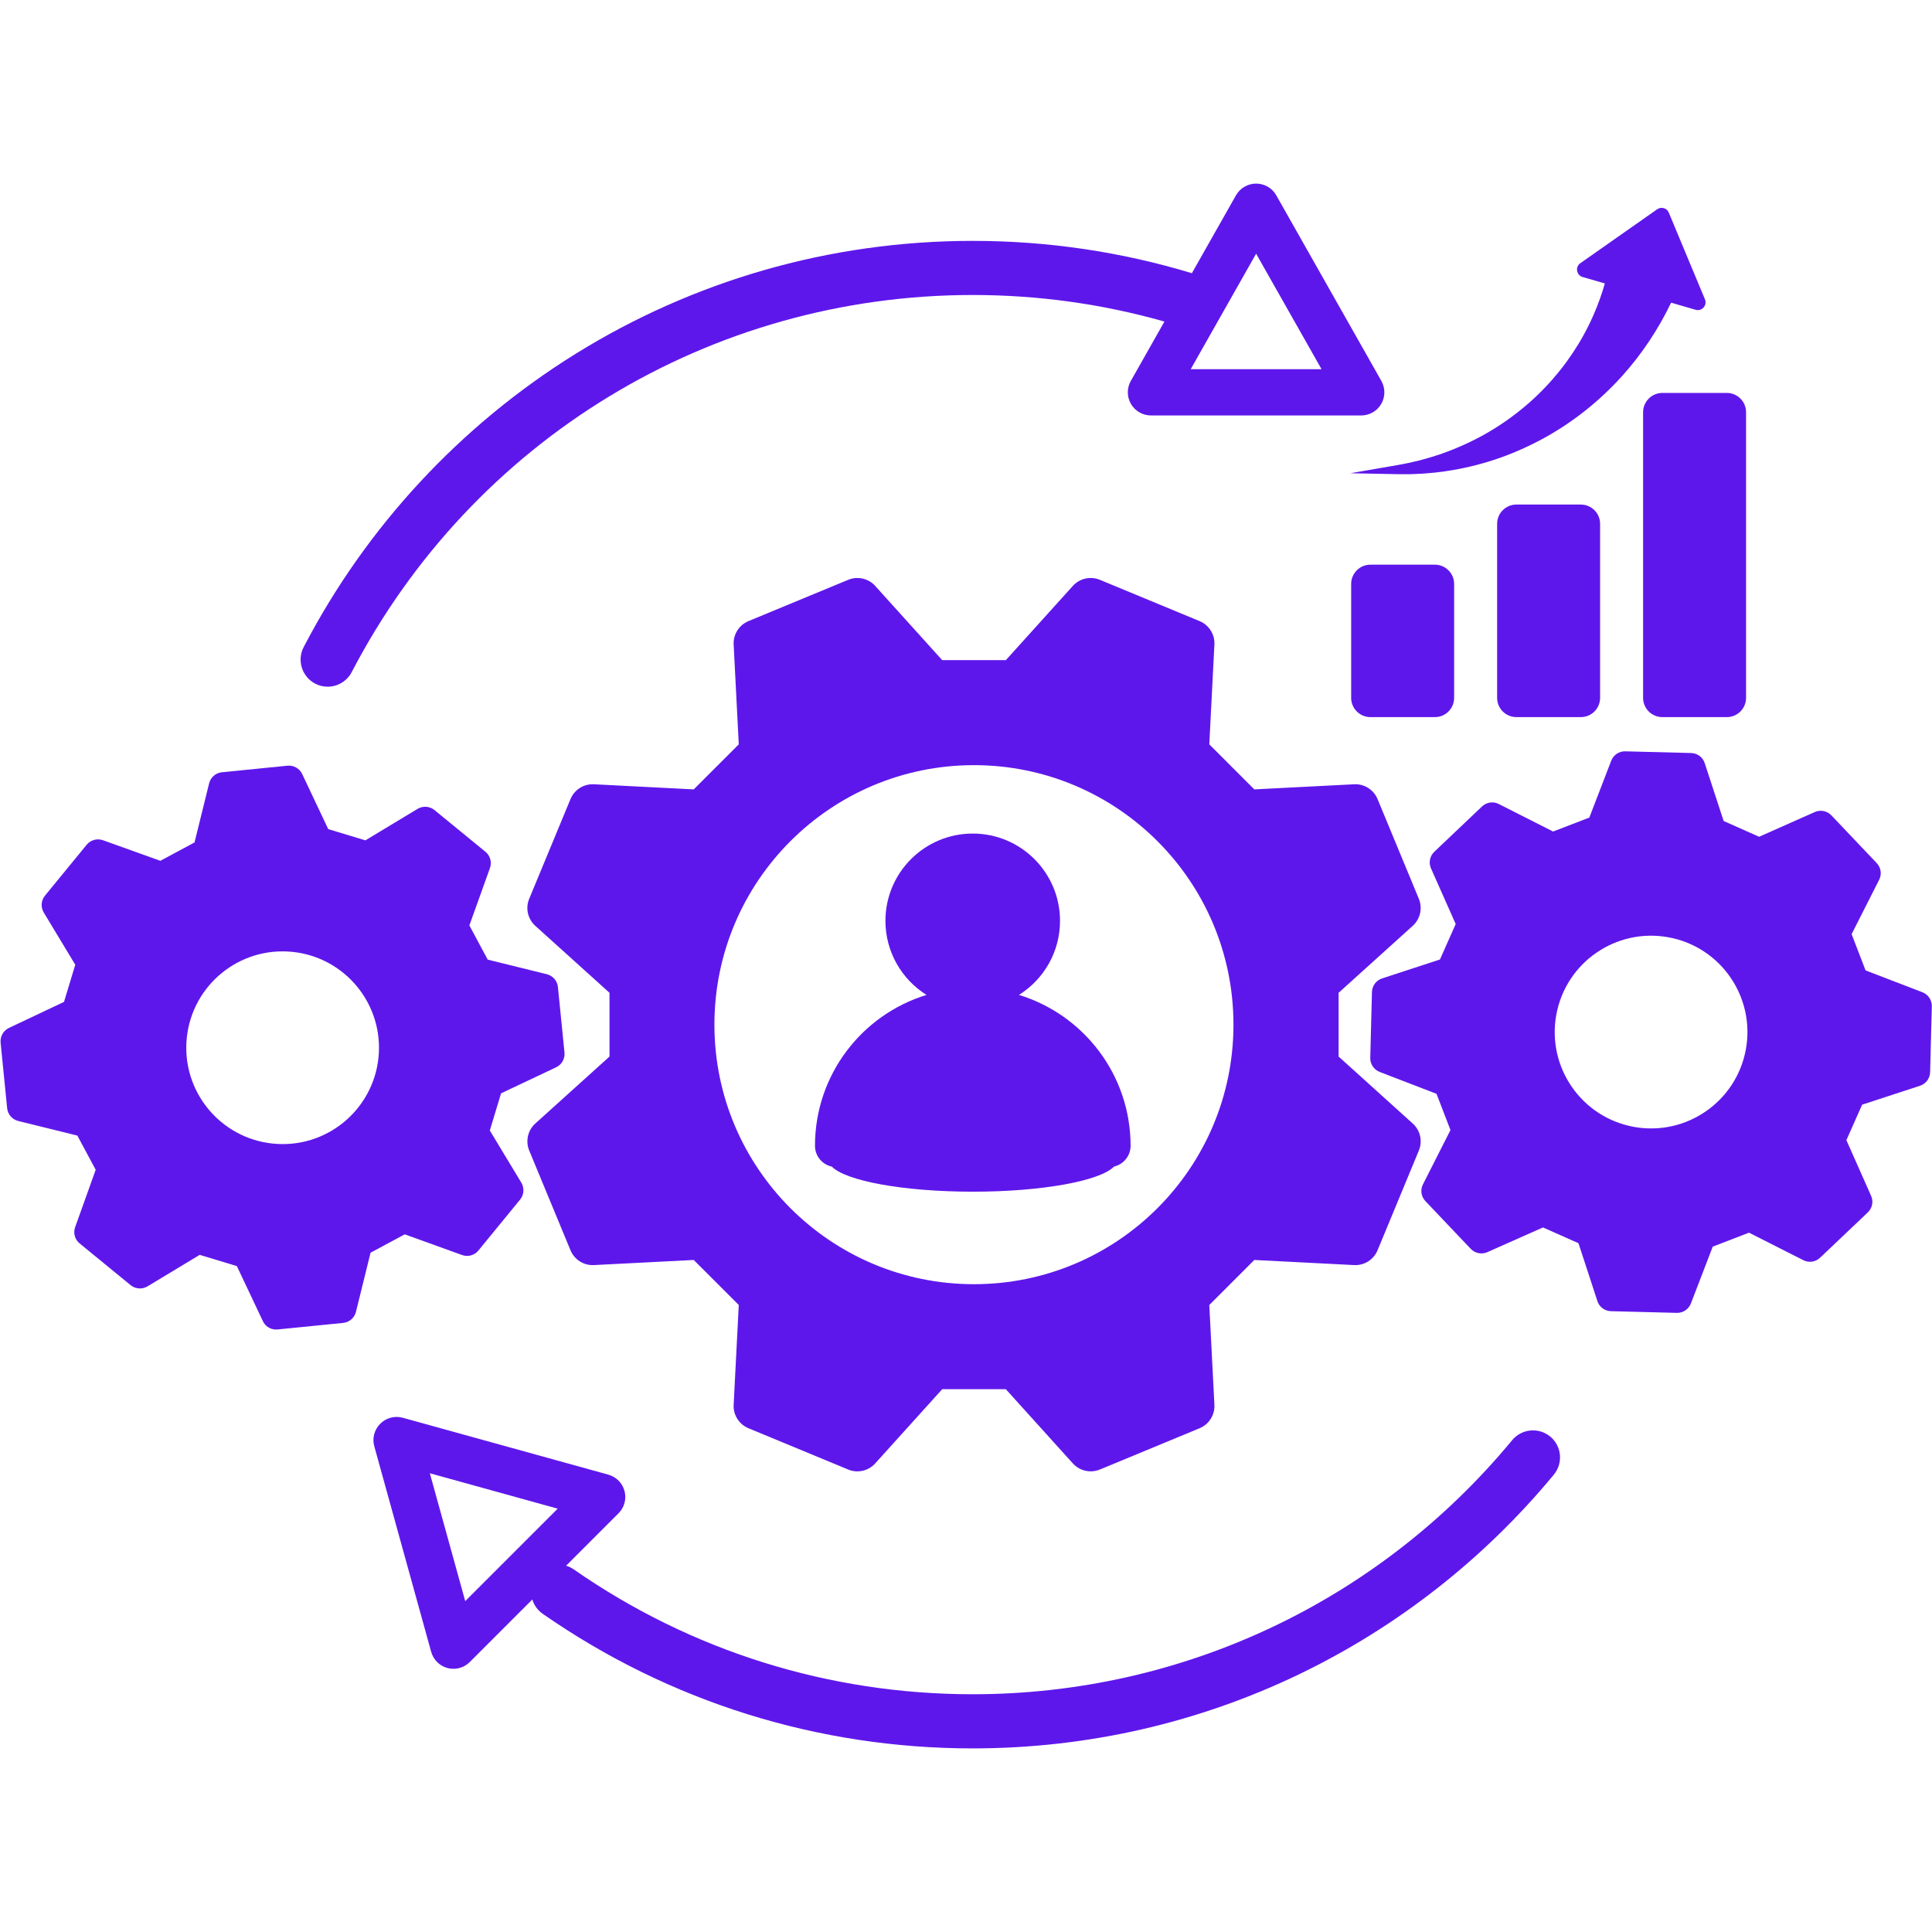 <svg xmlns="http://www.w3.org/2000/svg" xmlns:xlink="http://www.w3.org/1999/xlink" width="500" zoomAndPan="magnify" viewBox="0 0 375 375" height="500" preserveAspectRatio="xMidYMid meet" version="1.0"><defs><clipPath id="0d03baefe7"><path d="M 72 275 L 303 275 L 303 339.375 L 72 339.375 Z M 72 275 " clip-rule="nonzero"/></clipPath><clipPath id="452e64db9b"><path d="M 58 35.625 L 269 35.625 L 269 134 L 58 134 Z M 58 35.625 " clip-rule="nonzero"/></clipPath></defs><path fill="#5e17eb" d="M 89.695 243.602 C 90.828 244.012 92.098 243.66 92.855 242.727 L 100.957 232.832 C 101.715 231.898 101.809 230.59 101.188 229.555 L 95.074 219.426 L 97.258 212.215 L 107.945 207.16 C 109.031 206.648 109.684 205.504 109.566 204.301 L 108.293 191.582 C 108.18 190.383 107.316 189.391 106.148 189.098 L 94.664 186.262 L 91.105 179.625 L 95.098 168.492 C 95.508 167.359 95.156 166.09 94.223 165.328 L 84.328 157.23 C 83.395 156.473 82.086 156.379 81.051 157 L 70.922 163.113 L 63.711 160.93 L 58.656 150.242 C 58.145 149.156 57 148.504 55.797 148.621 L 43.078 149.895 C 41.879 150.008 40.887 150.871 40.594 152.039 L 37.758 163.52 L 31.121 167.082 L 19.988 163.09 C 18.855 162.68 17.586 163.031 16.824 163.965 L 8.727 173.848 C 7.969 174.781 7.875 176.09 8.496 177.125 L 14.609 187.254 L 12.426 194.465 L 1.738 199.52 C 0.652 200.031 0 201.176 0.117 202.379 L 1.387 215.098 C 1.504 216.297 2.367 217.289 3.535 217.582 L 15.016 220.418 L 18.574 227.055 L 14.586 238.188 C 14.176 239.32 14.527 240.59 15.461 241.352 L 25.355 249.449 C 26.289 250.207 27.598 250.301 28.633 249.68 L 38.762 243.566 L 45.973 245.75 L 51.027 256.438 C 51.375 257.184 52.02 257.719 52.777 257.941 C 53.125 258.047 53.5 258.082 53.887 258.047 L 66.602 256.777 C 67.805 256.66 68.797 255.797 69.09 254.629 L 71.926 243.148 L 78.562 239.586 Z M 73.535 204.371 C 72.973 214.688 64.164 222.598 53.852 222.039 C 43.535 221.477 35.625 212.668 36.184 202.355 C 36.742 192.039 45.555 184.129 55.867 184.688 C 66.184 185.246 74.082 194.059 73.535 204.371 Z M 73.535 204.371 " fill-opacity="1" fill-rule="nonzero"/><path fill="#5e17eb" d="M 373.145 192.598 L 362.105 188.352 L 359.398 181.316 L 364.742 170.766 C 365.293 169.695 365.094 168.398 364.266 167.523 L 355.469 158.258 C 354.637 157.383 353.344 157.129 352.246 157.617 L 341.441 162.414 L 334.559 159.355 L 330.883 148.117 C 330.508 146.977 329.457 146.195 328.246 146.16 L 315.469 145.832 C 314.266 145.797 313.168 146.531 312.738 147.652 L 308.488 158.691 L 301.453 161.398 L 290.906 156.055 C 289.832 155.504 288.535 155.703 287.66 156.531 L 278.398 165.328 C 277.523 166.16 277.266 167.453 277.754 168.551 L 282.551 179.355 L 279.492 186.238 L 268.258 189.914 C 267.113 190.289 266.332 191.34 266.297 192.551 L 265.969 205.328 C 265.934 206.531 266.672 207.629 267.789 208.059 L 278.828 212.309 L 281.535 219.344 L 276.191 229.891 C 275.645 230.965 275.84 232.262 276.672 233.137 L 285.469 242.398 C 286.297 243.273 287.59 243.531 288.688 243.043 L 299.492 238.246 L 306.379 241.305 L 310.055 252.539 C 310.309 253.32 310.883 253.941 311.605 254.254 C 311.945 254.406 312.305 254.488 312.691 254.5 L 325.469 254.828 C 326.668 254.863 327.766 254.125 328.199 253.008 L 332.445 241.969 L 339.48 239.262 L 350.031 244.605 C 351.102 245.152 352.398 244.957 353.273 244.125 L 362.539 235.328 C 363.414 234.5 363.672 233.207 363.18 232.109 L 358.383 221.305 L 361.441 214.418 L 372.68 210.742 C 373.82 210.371 374.602 209.32 374.637 208.105 L 374.965 195.328 C 375 194.129 374.266 193.031 373.145 192.598 Z M 338.875 203.66 C 337.031 213.824 327.301 220.566 317.137 218.727 C 306.973 216.883 300.23 207.148 302.074 196.988 C 303.914 186.824 313.648 180.078 323.812 181.922 C 333.973 183.754 340.719 193.496 338.875 203.66 Z M 338.875 203.66 " fill-opacity="1" fill-rule="nonzero"/><path fill="#5e17eb" d="M 274.207 179.707 C 275.68 178.387 276.145 176.273 275.398 174.453 L 267.383 155.098 C 266.625 153.277 264.805 152.121 262.832 152.227 L 243.461 153.219 L 234.723 144.477 L 235.715 125.109 C 235.82 123.137 234.664 121.316 232.844 120.559 L 213.484 112.543 C 211.664 111.785 209.555 112.262 208.234 113.73 L 195.234 128.133 L 182.879 128.133 L 169.879 113.73 C 168.562 112.262 166.449 111.797 164.629 112.543 L 145.273 120.559 C 143.453 121.316 142.297 123.137 142.402 125.109 L 143.395 144.477 L 134.652 153.219 L 115.285 152.227 C 113.312 152.121 111.492 153.277 110.734 155.098 L 102.719 174.453 C 101.957 176.273 102.438 178.387 103.906 179.707 L 118.305 192.703 L 118.305 205.074 L 103.906 218.07 C 102.438 219.391 101.969 221.5 102.719 223.32 L 110.734 242.68 C 111.492 244.5 113.312 245.656 115.285 245.551 L 134.652 244.559 L 143.395 253.297 L 142.402 272.668 C 142.297 274.641 143.453 276.461 145.273 277.219 L 164.629 285.234 C 166.449 285.992 168.562 285.516 169.879 284.043 L 182.879 269.645 L 195.234 269.645 L 208.234 284.043 C 209.133 285.047 210.406 285.586 211.699 285.586 C 212.297 285.586 212.902 285.469 213.484 285.234 L 232.844 277.219 C 234.664 276.461 235.82 274.641 235.715 272.668 L 234.723 253.297 L 243.461 244.559 L 262.832 245.551 C 264.805 245.656 266.625 244.5 267.383 242.68 L 275.398 223.32 C 276.156 221.5 275.68 219.391 274.207 218.07 L 259.82 205.074 L 259.82 192.703 Z M 189.039 249.262 C 161.223 249.262 138.668 226.707 138.668 198.887 C 138.668 171.07 161.223 148.516 189.039 148.516 C 216.859 148.516 239.414 171.07 239.414 198.887 C 239.414 226.707 216.859 249.262 189.039 249.262 Z M 189.039 249.262 " fill-opacity="1" fill-rule="nonzero"/><path fill="#5e17eb" d="M 197.781 193.113 C 202.562 190.113 205.75 184.805 205.75 178.738 C 205.75 169.379 198.164 161.793 188.809 161.793 C 179.449 161.793 171.863 169.379 171.863 178.738 C 171.863 184.793 175.051 190.113 179.832 193.113 C 167.301 196.953 158.188 208.609 158.188 222.398 C 158.188 224.383 159.59 226.039 161.457 226.438 C 164.188 229.227 175.41 231.305 188.844 231.305 C 202.297 231.305 213.531 229.215 216.238 226.426 C 218.07 226.004 219.449 224.359 219.449 222.398 C 219.438 208.609 210.324 196.953 197.781 193.113 Z M 197.781 193.113 " fill-opacity="1" fill-rule="nonzero"/><path fill="#5e17eb" d="M 282.246 135.445 L 282.246 113.348 C 282.246 111.27 280.566 109.602 278.504 109.602 L 266.004 109.602 C 263.93 109.602 262.258 111.281 262.258 113.348 L 262.258 135.445 C 262.258 137.523 263.941 139.191 266.004 139.191 L 278.504 139.191 C 280.566 139.203 282.246 137.523 282.246 135.445 Z M 282.246 135.445 " fill-opacity="1" fill-rule="nonzero"/><path fill="#5e17eb" d="M 294.336 97.934 C 292.258 97.934 290.59 99.613 290.59 101.68 L 290.59 135.445 C 290.59 137.523 292.27 139.191 294.336 139.191 L 306.832 139.191 C 308.91 139.191 310.578 137.512 310.578 135.445 L 310.578 101.68 C 310.578 99.602 308.898 97.934 306.832 97.934 Z M 294.336 97.934 " fill-opacity="1" fill-rule="nonzero"/><path fill="#5e17eb" d="M 318.922 80.012 L 318.922 135.445 C 318.922 137.523 320.602 139.191 322.668 139.191 L 335.164 139.191 C 337.242 139.191 338.91 137.512 338.91 135.445 L 338.91 80.012 C 338.91 77.934 337.23 76.266 335.164 76.266 L 322.68 76.266 C 320.602 76.266 318.922 77.945 318.922 80.012 Z M 318.922 80.012 " fill-opacity="1" fill-rule="nonzero"/><path fill="#5e17eb" d="M 271.371 92.039 C 271.758 92.051 272.156 92.039 272.539 92.039 L 273.719 92.039 C 274.113 92.027 274.5 92.016 274.898 91.992 C 275.293 91.969 275.691 91.969 276.074 91.938 L 277.254 91.844 C 277.648 91.809 278.047 91.785 278.434 91.738 L 279.609 91.598 C 279.809 91.574 280.008 91.551 280.207 91.527 L 280.789 91.434 C 283.941 90.969 287.066 90.219 290.148 89.207 C 293.215 88.191 296.215 86.883 299.109 85.344 C 304.906 82.25 310.23 78.086 314.781 73.066 C 318.594 68.844 321.84 64.012 324.359 58.75 L 329.121 60.129 C 330.332 60.477 331.418 59.266 330.93 58.098 L 323.914 41.27 C 323.543 40.383 322.445 40.07 321.664 40.617 L 306.738 51.086 C 305.703 51.809 305.969 53.406 307.184 53.77 L 311.5 55.016 C 310.344 59.066 308.652 63.008 306.414 66.707 C 303.52 71.469 299.762 75.844 295.27 79.473 C 293.031 81.293 290.613 82.938 288.047 84.375 C 285.48 85.797 282.773 87.023 279.961 88.016 L 279.438 88.203 C 279.262 88.262 279.086 88.316 278.898 88.375 L 277.824 88.715 C 277.465 88.832 277.102 88.926 276.738 89.031 L 275.656 89.332 C 275.293 89.426 274.922 89.508 274.559 89.59 C 274.195 89.672 273.824 89.766 273.449 89.848 L 272.34 90.07 C 271.969 90.137 271.594 90.219 271.223 90.277 L 262.098 91.855 Z M 271.371 92.039 " fill-opacity="1" fill-rule="nonzero"/><g clip-path="url(#0d03baefe7)"><path fill="#5e17eb" d="M 300.906 278.84 C 298.664 276.996 295.363 277.301 293.508 279.539 C 267.594 310.883 229.426 328.852 188.809 328.852 C 160.93 328.852 134.152 320.473 111.363 304.617 C 110.898 304.289 110.395 304.055 109.883 303.902 L 120.055 293.73 C 121.188 292.598 121.633 290.953 121.223 289.41 C 120.816 287.871 119.613 286.66 118.074 286.227 L 78.18 275.188 C 76.613 274.758 74.945 275.199 73.805 276.344 C 72.66 277.488 72.215 279.156 72.648 280.719 L 83.688 320.613 C 84.117 322.152 85.32 323.355 86.871 323.766 C 87.246 323.867 87.629 323.914 88.016 323.914 C 89.195 323.914 90.336 323.449 91.188 322.598 L 103.324 310.461 C 103.652 311.559 104.34 312.551 105.355 313.25 C 129.918 330.332 158.773 339.363 188.797 339.363 C 199.938 339.363 211.035 338.105 221.793 335.629 C 232.262 333.215 242.469 329.633 252.156 324.977 C 261.664 320.402 270.707 314.766 279.027 308.234 C 287.301 301.746 294.883 294.348 301.582 286.25 C 303.449 283.996 303.133 280.695 300.906 278.84 Z M 90.301 310.777 L 83.43 285.957 L 108.246 292.832 Z M 90.301 310.777 " fill-opacity="1" fill-rule="nonzero"/></g><g clip-path="url(#452e64db9b)"><path fill="#5e17eb" d="M 61.176 132.695 C 61.949 133.102 62.777 133.289 63.594 133.289 C 65.484 133.289 67.316 132.262 68.262 130.465 C 91.762 85.309 137.945 57.258 188.809 57.258 C 201.469 57.258 213.977 58.996 226.016 62.414 L 219.496 73.93 C 218.703 75.32 218.715 77.023 219.52 78.41 C 220.324 79.789 221.805 80.641 223.402 80.641 L 264.207 80.641 C 265.809 80.641 267.289 79.789 268.094 78.41 C 268.898 77.035 268.91 75.332 268.117 73.93 L 247.723 37.91 C 246.926 36.5 245.434 35.637 243.812 35.637 C 242.191 35.637 240.695 36.512 239.902 37.91 L 231.34 53.031 C 217.605 48.867 203.301 46.754 188.809 46.754 C 174.98 46.754 161.281 48.68 148.117 52.484 C 135.367 56.172 123.148 61.598 111.832 68.609 C 89.391 82.52 71.105 102.227 58.938 125.609 C 57.605 128.176 58.609 131.352 61.176 132.695 Z M 243.812 49.242 L 256.508 71.656 L 231.117 71.656 Z M 243.812 49.242 " fill-opacity="1" fill-rule="nonzero"/></g></svg>